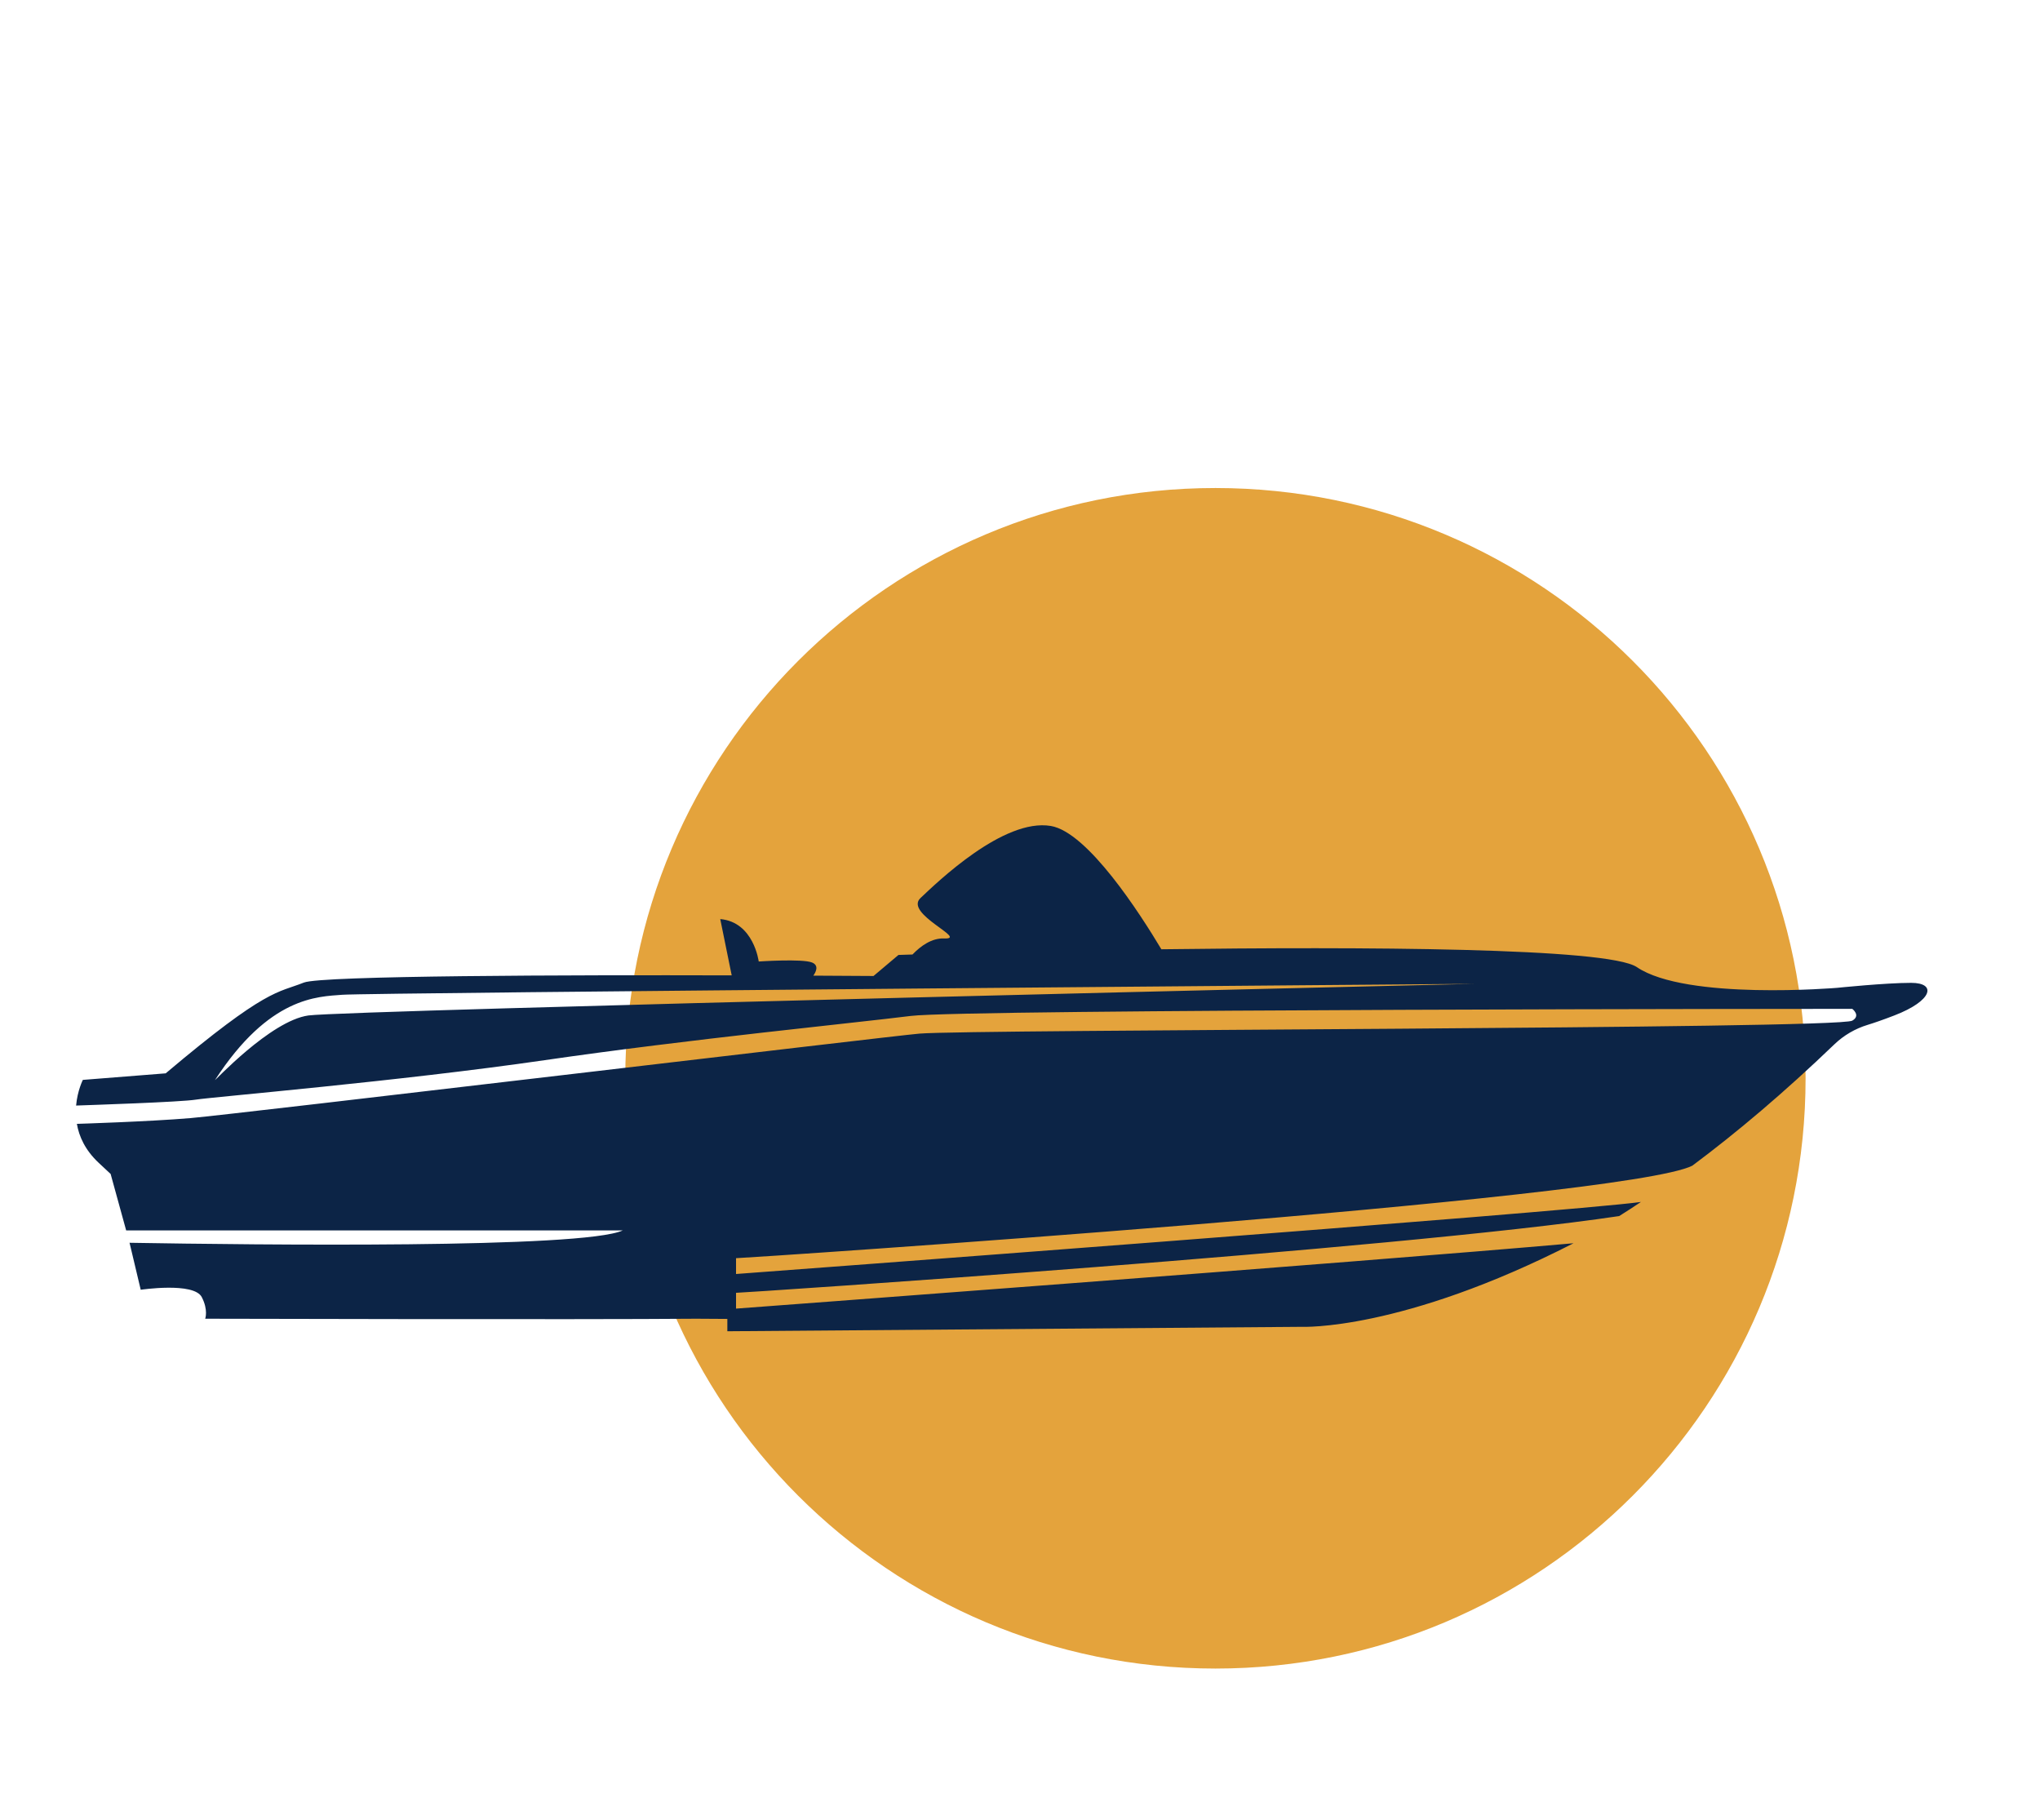 <?xml version="1.0" encoding="UTF-8"?>
<!-- Generator: Adobe Illustrator 27.0.1, SVG Export Plug-In . SVG Version: 6.00 Build 0)  -->
<svg xmlns="http://www.w3.org/2000/svg" xmlns:xlink="http://www.w3.org/1999/xlink" version="1.1" id="Capa_3" x="0px" y="0px" viewBox="0 0 104.882 93.543" style="enable-background:new 0 0 104.882 93.543;" xml:space="preserve">
<style type="text/css">
	.st0{fill:#E4A33C;}
	.st1{fill:#0C2446;}
</style>
<g>
	<path class="st0" d="M92.83,55.428c0,16.757-13.585,30.342-30.341,30.342   c-16.758,0-30.342-13.585-30.342-30.342s13.585-30.342,30.342-30.342   C79.245,25.087,92.83,38.671,92.83,55.428"></path>
	<path class="st1" d="M98.258,50.522c-1.319,0-3.803,0.256-3.803,0.256   s-7.761,0.657-10.3-1.064c-1.479-1.004-14.144-1.051-24.444-0.918   c-0.001,0-0.001,0-0.002,0c-1.099-1.839-3.789-6.023-5.686-6.339   c-2.435-0.406-5.834,2.892-6.696,3.703c-0.864,0.812,2.486,2.13,1.216,2.08   c-0.632-0.025-1.199,0.377-1.629,0.825c-0.465,0.014-0.721,0.023-0.721,0.023   l-1.283,1.082c0,0-1.191-0.009-3.095-0.018h-0   c0.118-0.164,0.318-0.522-0.067-0.676c-0.508-0.203-2.74-0.051-2.74-0.051   s-0.253-2.029-1.978-2.181l0.589,2.894c-8.378-0.023-21.096,0.01-21.996,0.37   c-1.351,0.539-1.894,0.269-7.104,4.666l-4.259,0.337c0,0-0.278,0.544-0.347,1.319   c0.63-0.023,5.405-0.178,6.163-0.305c0.813-0.133,10.482-0.945,17.924-2.027   c7.442-1.082,16.029-1.922,18.819-2.274c2.753-0.352,48.412-0.365,48.412-0.365   s0.457,0.344,0,0.607c-0.765,0.44-45.317,0.443-47.96,0.666   c-1.461,0.123-35.141,4.141-37.465,4.342c-2.155,0.183-5.853,0.297-5.853,0.297   c0.11,0.644,0.425,1.351,1.119,2c0.26,0.242,0.461,0.429,0.616,0.575   l0.799,2.903h25.53c-2.041,0.941-18.842,0.745-25.357,0.635l0.078,0.324   l0.497,2.091c0,0,2.726-0.406,3.137,0.375c0.347,0.666,0.178,1.114,0.178,1.114   s19.293,0.051,25.252,0l1.593,0.01v0.634l29.544-0.228c0,0,5.118,0.228,13.961-4.296   c-11.072,0.977-43.058,3.36-43.058,3.36v-0.812   c0.348,0,33.726-2.21,45.399-3.944h0.005c0.37-0.229,0.74-0.475,1.119-0.726   c-3.676,0.512-46.523,3.703-46.523,3.703v-0.813   c0.407,0,45.714-3,49.171-4.757l0.004-0.005   c2.28-1.7,4.716-3.755,7.293-6.23c0.484-0.465,1.071-0.807,1.713-1.002   c0.324-0.099,0.768-0.251,1.372-0.484C99.372,51.436,99.577,50.522,98.258,50.522   z M15.859,52.198c-1.963,0.27-4.894,3.457-4.802,3.315   c2.789-4.296,5.277-4.278,6.542-4.378c1.269-0.105,58.22-0.562,58.22-0.562   S17.819,51.928,15.859,52.198z"></path>
</g>
</svg>
